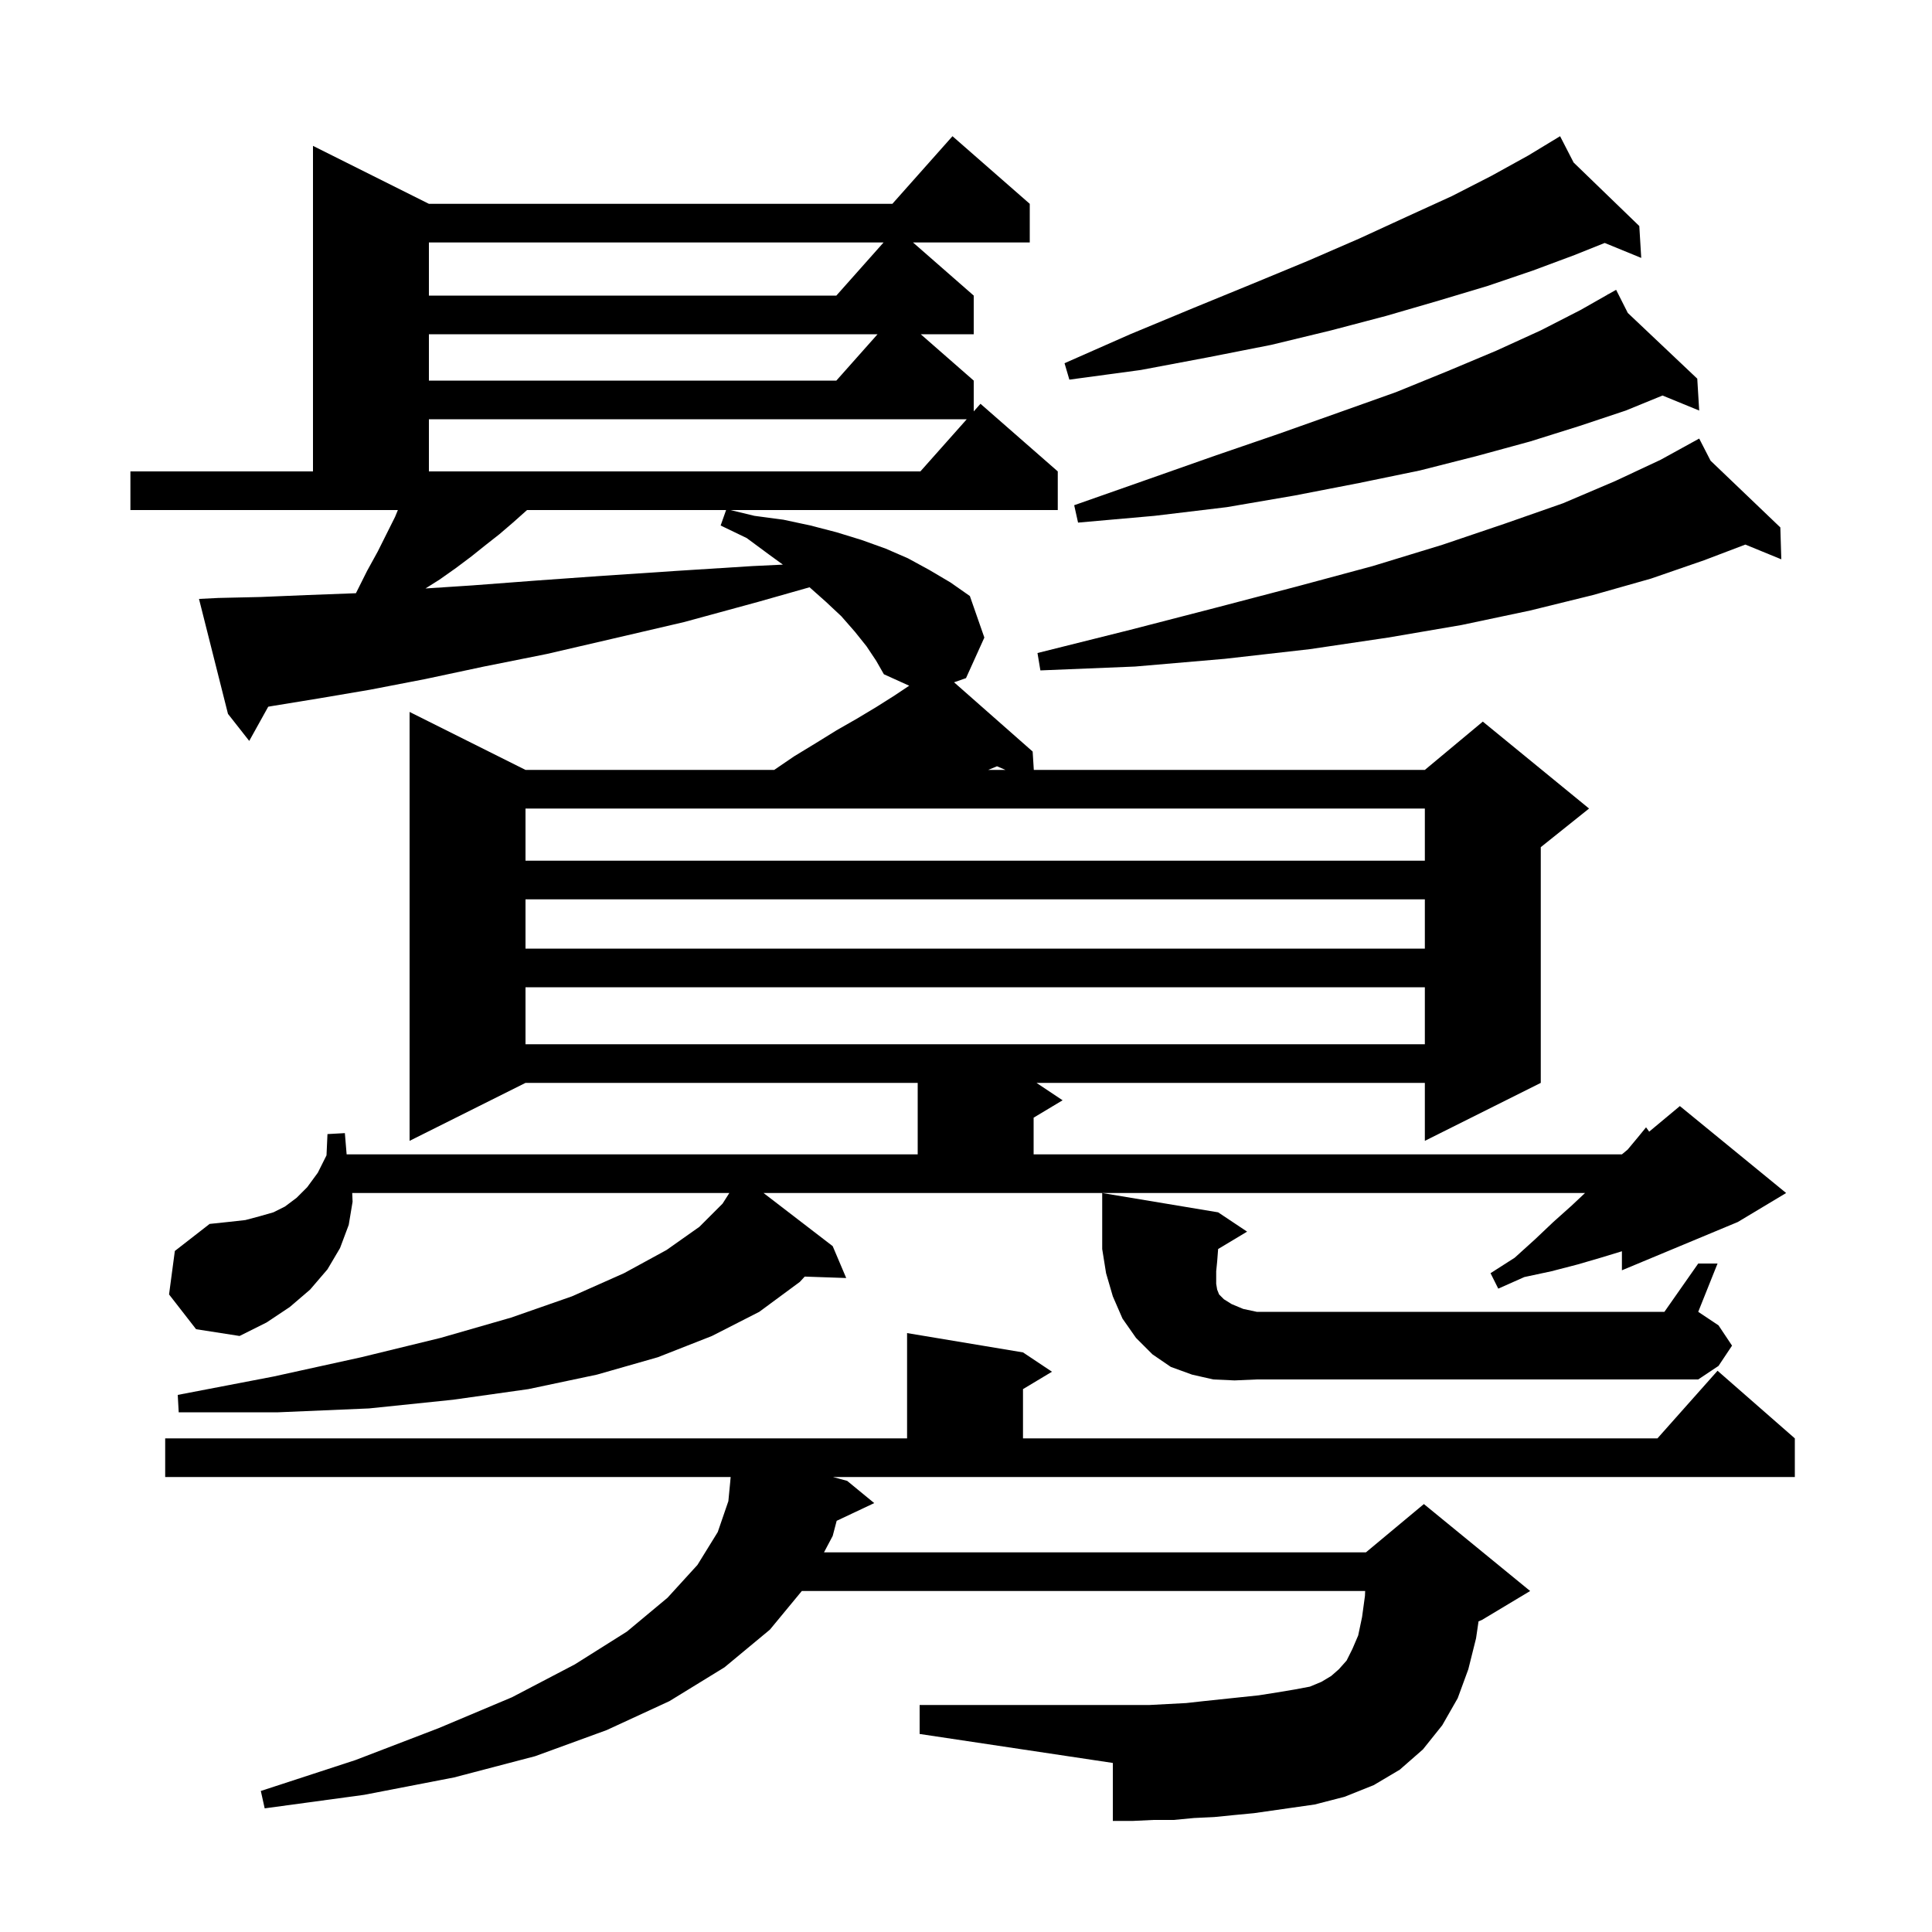 <svg xmlns="http://www.w3.org/2000/svg" xmlns:xlink="http://www.w3.org/1999/xlink" version="1.1" baseProfile="full" viewBox="0 0 200 200" width="200" height="200">
<g fill="black">
<path d="M 87.7 153.3 L 90.5 155.6 L 86.612 157.434 L 86.2 159.0 L 85.3 160.7 L 141.4 160.7 L 147.4 155.7 L 158.4 164.7 L 153.4 167.7 L 153.058 167.842 L 152.8 169.6 L 152.0 172.8 L 150.9 175.8 L 149.3 178.6 L 147.3 181.1 L 144.9 183.2 L 142.2 184.8 L 139.2 186.0 L 136.1 186.8 L 129.8 187.7 L 127.7 187.9 L 125.7 188.1 L 123.6 188.2 L 121.5 188.4 L 119.4 188.4 L 117.3 188.5 L 115.2 188.5 L 115.2 182.5 L 95.2 179.5 L 95.2 176.5 L 119.0 176.5 L 122.8 176.3 L 124.6 176.1 L 130.3 175.5 L 132.2 175.2 L 134.0 174.9 L 135.6 174.6 L 136.8 174.1 L 137.8 173.5 L 138.6 172.8 L 139.4 171.9 L 140.0 170.7 L 140.6 169.3 L 141.0 167.4 L 141.3 165.2 L 141.32 164.7 L 83.004 164.7 L 79.7 168.7 L 75.0 172.6 L 69.3 176.1 L 62.8 179.1 L 55.4 181.8 L 47.0 184.0 L 37.7 185.8 L 27.4 187.2 L 27.0 185.4 L 36.8 182.2 L 45.4 178.9 L 53.0 175.7 L 59.5 172.3 L 64.9 168.9 L 69.1 165.4 L 72.2 162.0 L 74.3 158.6 L 75.4 155.4 L 75.603 153.3 L 75.6 153.3 L 75.638 152.9 L 17.1 152.9 L 17.1 148.9 L 93.9 148.9 L 93.9 138.0 L 105.9 140.0 L 108.9 142.0 L 105.9 143.8 L 105.9 148.9 L 171.578 148.9 L 177.8 141.9 L 185.8 148.9 L 185.8 152.9 L 86.225 152.9 Z M 17.5 134.0 L 18.1 129.5 L 21.7 126.7 L 23.6 126.5 L 25.4 126.3 L 26.9 125.9 L 28.3 125.5 L 29.5 124.9 L 30.7 124.0 L 31.8 122.9 L 32.9 121.4 L 33.8 119.6 L 33.9 117.4 L 35.7 117.3 L 35.883 119.5 L 95.0 119.5 L 95.0 112.1 L 54.4 112.1 L 42.4 118.1 L 42.4 73.7 L 54.4 79.7 L 80.147 79.7 L 82.2 78.3 L 84.5 76.9 L 86.6 75.6 L 88.7 74.4 L 90.7 73.2 L 92.6 72.0 L 94.121 70.986 L 91.5 69.8 L 90.7 68.4 L 89.7 66.9 L 88.5 65.4 L 87.1 63.8 L 85.5 62.3 L 83.805 60.794 L 78.5 62.3 L 70.8 64.4 L 63.5 66.1 L 56.6 67.7 L 50.1 69.0 L 44.0 70.3 L 38.3 71.4 L 33.0 72.3 L 28.1 73.1 L 27.767 73.159 L 25.8 76.7 L 23.6 73.9 L 20.6 62.0 L 22.6 61.9 L 27.0 61.8 L 31.8 61.6 L 36.843 61.41 L 36.9 61.3 L 38.0 59.1 L 39.1 57.1 L 40.9 53.5 L 41.188 52.8 L 13.5 52.8 L 13.5 48.8 L 32.4 48.8 L 32.4 15.1 L 44.4 21.1 L 92.378 21.1 L 98.6 14.1 L 106.6 21.1 L 106.6 25.1 L 94.514 25.1 L 100.8 30.6 L 100.8 34.6 L 95.314 34.6 L 100.8 39.4 L 100.8 42.587 L 101.5 41.8 L 109.5 48.8 L 109.5 52.8 L 75.614 52.8 L 78.1 53.4 L 81.1 53.8 L 83.9 54.4 L 86.6 55.1 L 89.2 55.9 L 91.7 56.8 L 94.0 57.8 L 96.2 59.0 L 98.4 60.3 L 100.4 61.7 L 101.9 66.0 L 100.0 70.2 L 98.764 70.631 L 106.9 77.8 L 107.019 79.7 L 147.5 79.7 L 153.5 74.7 L 164.5 83.7 L 159.5 87.7 L 159.5 112.1 L 147.5 118.1 L 147.5 112.1 L 107.3 112.1 L 110.0 113.9 L 107.0 115.7 L 107.0 119.5 L 167.9 119.5 L 168.5 119.0 L 169.5 117.8 L 170.4 116.7 L 170.723 117.148 L 173.9 114.5 L 184.9 123.5 L 179.9 126.5 L 167.9 131.5 L 167.9 129.53 L 165.7 130.2 L 163.3 130.9 L 160.6 131.6 L 157.8 132.2 L 155.1 133.4 L 154.3 131.8 L 156.8 130.2 L 158.9 128.3 L 160.8 126.5 L 162.7 124.8 L 164.081 123.5 L 79.042 123.5 L 86.2 129.0 L 87.6 132.3 L 83.304 132.152 L 82.8 132.7 L 78.6 135.8 L 73.7 138.3 L 68.1 140.5 L 61.8 142.3 L 54.7 143.8 L 46.9 144.9 L 38.2 145.8 L 28.8 146.2 L 18.5 146.2 L 18.4 144.4 L 28.3 142.5 L 37.4 140.5 L 45.6 138.5 L 52.9 136.4 L 59.2 134.2 L 64.6 131.8 L 69.0 129.4 L 72.4 127.0 L 74.8 124.6 L 75.5 123.5 L 36.461 123.5 L 36.5 124.4 L 36.1 126.8 L 35.2 129.2 L 33.9 131.4 L 32.1 133.5 L 30.0 135.3 L 27.6 136.9 L 24.8 138.3 L 20.3 137.6 Z M 127.8 142.9 L 125.6 142.8 L 123.4 142.3 L 121.2 141.5 L 119.3 140.2 L 117.6 138.5 L 116.2 136.5 L 115.2 134.2 L 114.5 131.8 L 114.1 129.3 L 114.1 123.5 L 126.1 125.5 L 129.1 127.5 L 126.1 129.3 L 126.0 130.6 L 125.9 131.6 L 125.9 132.9 L 126.0 133.5 L 126.2 134.0 L 126.7 134.5 L 127.5 135.0 L 128.7 135.5 L 130.1 135.8 L 172.3 135.8 L 175.8 130.8 L 177.8 130.8 L 175.8 135.8 L 177.9 137.2 L 179.3 139.3 L 177.9 141.4 L 175.8 142.8 L 130.1 142.8 Z M 54.4 102.2 L 54.4 108.1 L 147.5 108.1 L 147.5 102.2 Z M 54.4 93.1 L 54.4 98.2 L 147.5 98.2 L 147.5 93.1 Z M 54.4 83.7 L 54.4 89.1 L 147.5 89.1 L 147.5 83.7 Z M 102.3 79.7 L 104.082 79.7 L 103.21 79.324 Z M 177.078 47.692 L 184.3 54.6 L 184.4 57.9 L 180.678 56.374 L 176.4 58.0 L 170.9 59.9 L 164.9 61.6 L 158.4 63.2 L 151.3 64.7 L 143.7 66.0 L 135.6 67.2 L 126.8 68.2 L 117.5 69.0 L 107.7 69.4 L 107.4 67.6 L 117.0 65.2 L 125.9 62.9 L 134.3 60.7 L 142.1 58.6 L 149.3 56.4 L 155.8 54.2 L 161.8 52.1 L 167.2 49.8 L 171.9 47.6 L 175.118 45.83 L 175.1 45.8 L 175.127 45.825 L 175.9 45.4 Z M 54.558 52.8 L 53.1 54.1 L 51.7 55.3 L 50.3 56.4 L 48.8 57.6 L 47.2 58.8 L 45.5 60.0 L 44.046 60.918 L 48.9 60.6 L 55.5 60.1 L 62.5 59.6 L 70.0 59.1 L 77.9 58.6 L 81.044 58.45 L 79.6 57.4 L 77.3 55.7 L 74.6 54.4 L 75.165 52.8 Z M 168.509 32.396 L 175.7 39.2 L 175.9 42.5 L 172.103 40.944 L 168.3 42.5 L 163.5 44.1 L 158.4 45.7 L 152.9 47.2 L 147.0 48.7 L 140.7 50.0 L 134.0 51.3 L 127.0 52.5 L 119.5 53.4 L 111.6 54.1 L 111.2 52.3 L 118.6 49.7 L 125.7 47.2 L 132.4 44.9 L 138.6 42.7 L 144.5 40.6 L 149.9 38.4 L 154.9 36.3 L 159.5 34.2 L 163.6 32.1 L 166.45 30.482 L 166.4 30.4 L 166.473 30.469 L 167.3 30.0 Z M 44.4 43.4 L 44.4 48.8 L 95.278 48.8 L 100.078 43.4 Z M 44.4 34.6 L 44.4 39.4 L 86.578 39.4 L 90.844 34.6 Z M 162.901 16.825 L 169.7 23.4 L 169.9 26.7 L 166.121 25.151 L 163.0 26.4 L 158.7 28.0 L 154.0 29.6 L 149.0 31.1 L 143.5 32.7 L 137.8 34.2 L 131.6 35.7 L 125.0 37.0 L 118.1 38.3 L 110.7 39.3 L 110.2 37.6 L 117.0 34.6 L 123.5 31.9 L 129.6 29.4 L 135.4 27.0 L 140.7 24.7 L 145.7 22.4 L 150.3 20.3 L 154.4 18.2 L 158.2 16.1 L 160.621 14.633 L 160.6 14.6 L 160.629 14.628 L 161.5 14.1 Z M 44.4 25.1 L 44.4 30.6 L 86.578 30.6 L 91.467 25.1 Z " />
</g>
</svg>
